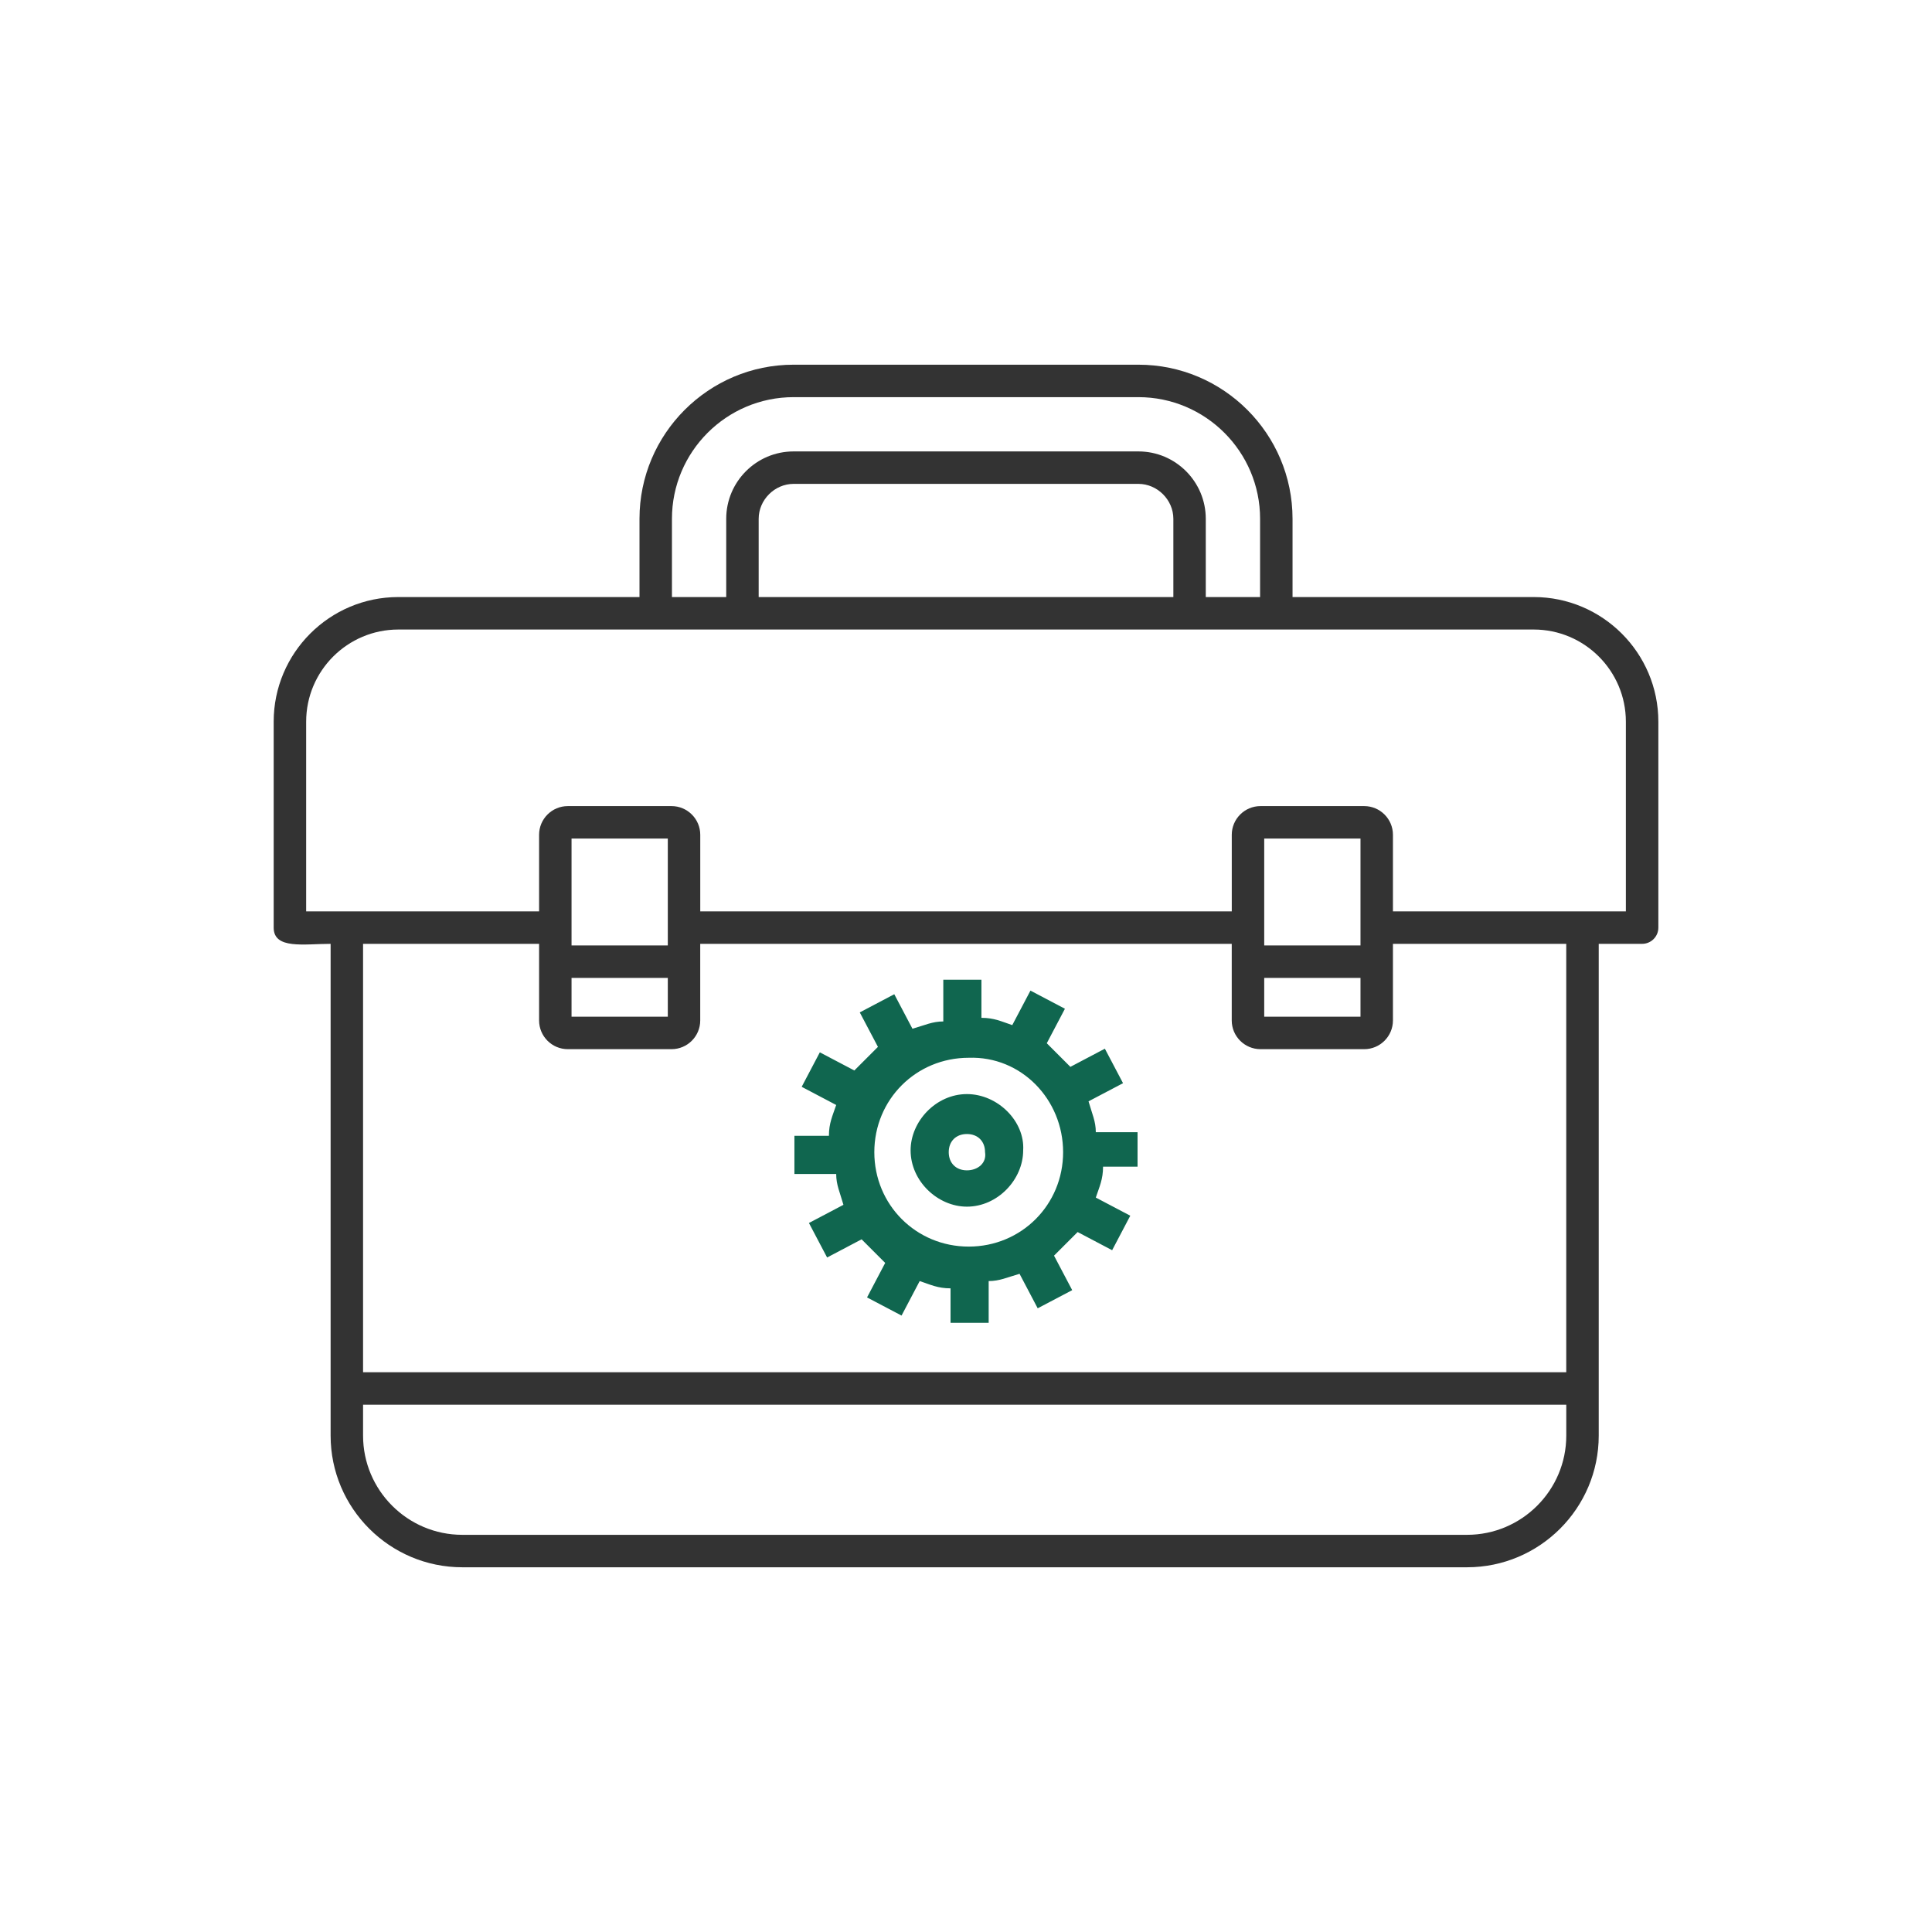 <svg width="64" height="64" viewBox="0 0 64 64" fill="none" xmlns="http://www.w3.org/2000/svg">
<rect width="64" height="64" fill="white"/>
<g clip-path="url(#clip0_5097_8809)">
<path fill-rule="evenodd" clip-rule="evenodd" d="M48.598 51.918H15.314C12.909 51.918 10.952 49.961 10.952 47.556V31.266C10.073 31.266 9.066 31.457 9.066 30.729V23.906C9.066 21.63 10.918 19.778 13.195 19.778H21.184V17.186C21.184 14.371 23.474 12.081 26.289 12.081H37.712C40.527 12.081 42.817 14.371 42.817 17.186V19.778H50.806C53.082 19.778 54.935 21.63 54.935 23.906V30.729C54.935 31.026 54.694 31.266 54.397 31.266H52.96V47.556C52.96 49.961 51.003 51.918 48.598 51.918ZM22.122 32.394H18.933V33.68H22.122V32.394ZM18.933 31.319H22.122V27.778H18.933V31.319ZM45.068 32.394H41.879V33.68H45.068V32.394ZM41.879 31.319H45.068V27.778H41.879V31.319ZM45.192 34.755H41.755C41.23 34.755 40.803 34.328 40.803 33.804V31.266H23.196V33.804C23.196 34.328 22.77 34.755 22.246 34.755H18.809C18.284 34.755 17.858 34.328 17.858 33.804V31.266H12.027V45.457H51.884V31.266H46.143V33.804C46.143 34.328 45.716 34.755 45.192 34.755ZM40.804 30.191V27.653C40.804 27.129 41.231 26.703 41.755 26.703H45.192C45.716 26.703 46.143 27.129 46.143 27.653V30.191L53.859 30.191V23.907C53.859 22.223 52.489 20.854 50.806 20.854C38.269 20.854 25.732 20.854 13.195 20.854C11.511 20.854 10.142 22.223 10.142 23.907V30.191L17.858 30.191V27.653C17.858 27.129 18.285 26.703 18.809 26.703H22.246C22.77 26.703 23.197 27.129 23.197 27.653V30.191H40.804ZM22.259 19.779H24.057V17.186C24.057 15.955 25.058 14.954 26.289 14.954H37.712C38.942 14.954 39.943 15.955 39.943 17.186V19.779H41.742V17.186C41.742 14.964 39.934 13.156 37.712 13.156H26.289C24.067 13.156 22.259 14.964 22.259 17.186V19.779ZM25.132 19.779H38.869V17.186C38.869 16.559 38.339 16.029 37.712 16.029H26.289C25.662 16.029 25.132 16.558 25.132 17.186L25.132 19.779ZM12.027 46.532V47.556C12.027 49.368 13.501 50.843 15.314 50.843H48.598C50.41 50.843 51.885 49.368 51.885 47.556V46.532H12.027Z" fill="#333333"/>
<path d="M35.217 38.167C35.217 39.911 33.834 41.295 32.09 41.295C30.346 41.295 28.963 39.911 28.963 38.167C28.963 36.423 30.346 35.04 32.09 35.04C33.834 34.98 35.217 36.423 35.217 38.167ZM37.683 38.769V37.506H36.3C36.3 37.145 36.179 36.904 36.059 36.483L37.202 35.882L36.6 34.739L35.458 35.341C35.217 35.1 34.977 34.86 34.676 34.559L35.277 33.416L34.135 32.815L33.533 33.958C33.172 33.837 32.932 33.717 32.511 33.717V32.454H31.248V33.837C30.887 33.837 30.646 33.958 30.226 34.078L29.624 32.935L28.481 33.537L29.083 34.679C28.842 34.92 28.602 35.16 28.301 35.461L27.158 34.86L26.557 36.002L27.7 36.604C27.579 36.965 27.459 37.205 27.459 37.626H26.316V38.889H27.7C27.7 39.25 27.82 39.49 27.94 39.911L26.797 40.513L27.399 41.656L28.542 41.054C28.782 41.295 29.023 41.535 29.323 41.836L28.722 42.979L29.865 43.58L30.466 42.437C30.827 42.558 31.067 42.678 31.488 42.678V43.821H32.751V42.437C33.112 42.437 33.353 42.317 33.774 42.197L34.375 43.339L35.518 42.738L34.916 41.595C35.157 41.355 35.398 41.114 35.698 40.813L36.841 41.415L37.442 40.272L36.3 39.671C36.42 39.31 36.54 39.069 36.54 38.648H37.683V38.769ZM32.03 38.769C31.669 38.769 31.428 38.528 31.428 38.167C31.428 37.806 31.669 37.566 32.03 37.566C32.391 37.566 32.631 37.806 32.631 38.167C32.691 38.528 32.391 38.769 32.03 38.769ZM32.03 36.243C31.007 36.243 30.165 37.145 30.165 38.107C30.165 39.13 31.067 39.972 32.03 39.972C33.052 39.972 33.894 39.069 33.894 38.107C33.954 37.145 33.052 36.243 32.03 36.243Z" fill="#10664F"/>
</g>
<defs>
<clipPath id="clip0_5097_8809">
<rect width="45.875" height="45.875" fill="white" transform="translate(9.062 9.062)"/>
</clipPath>
</defs>
</svg>
